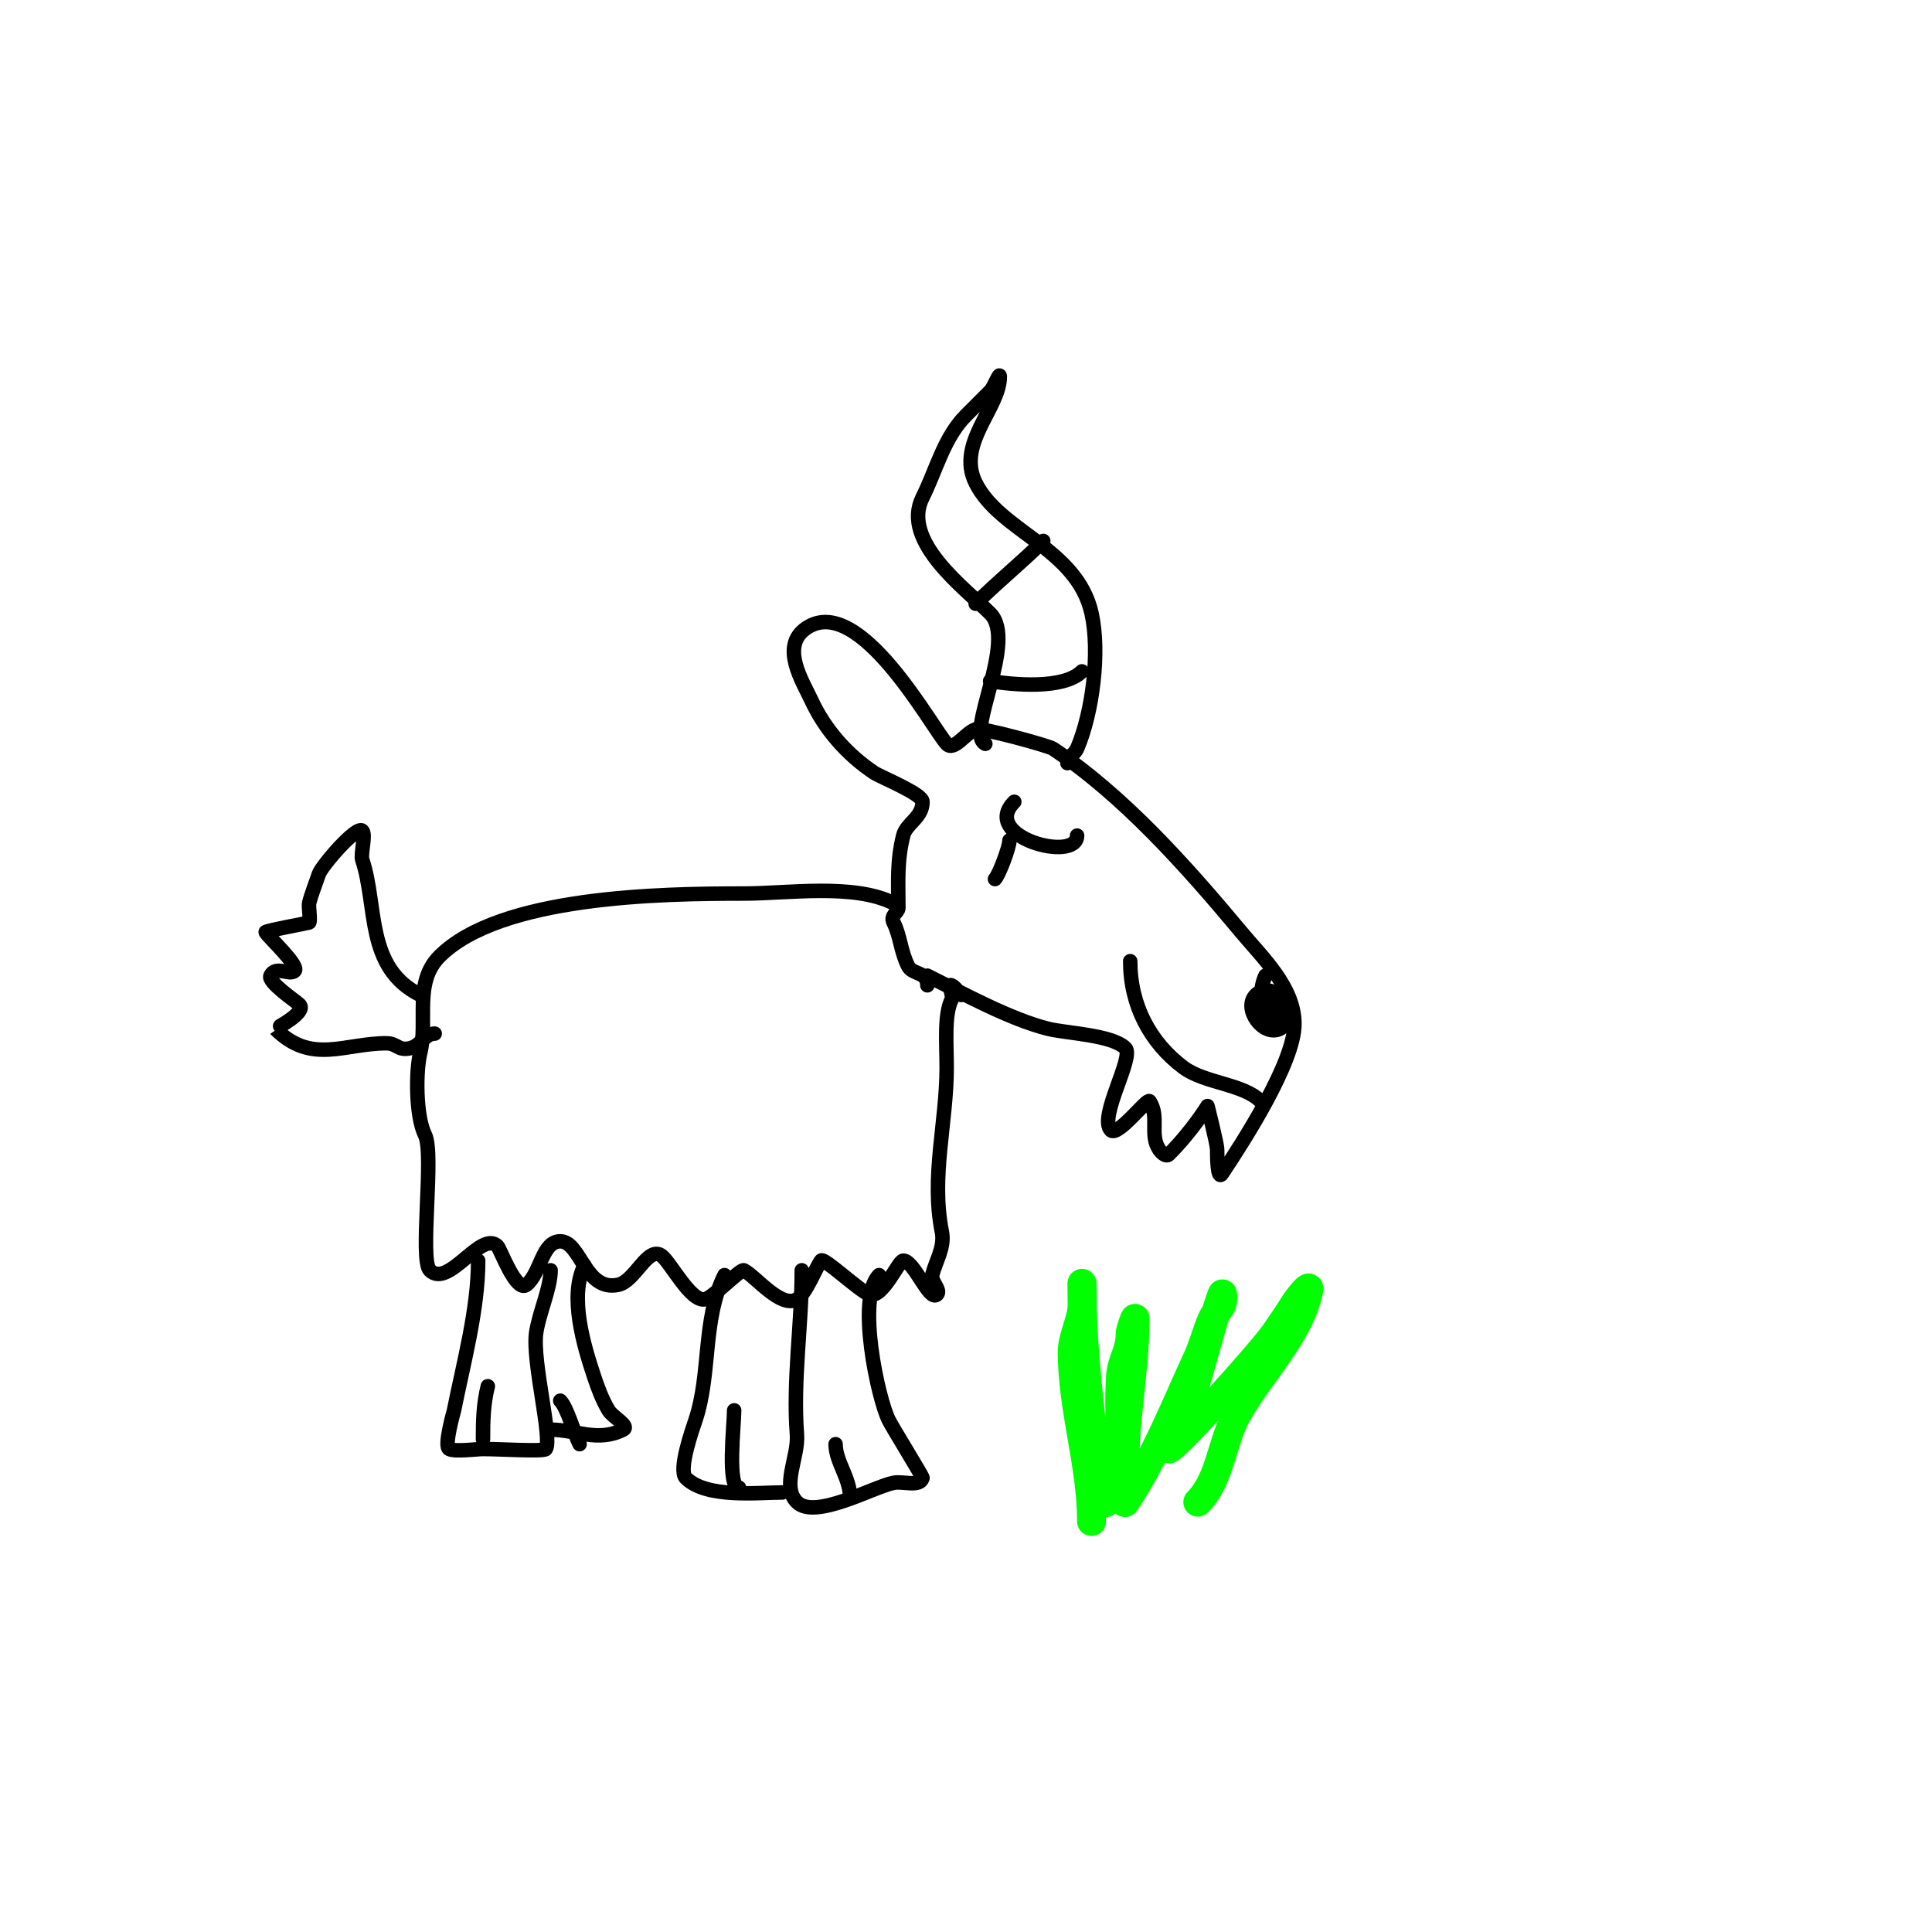 <svg viewBox='0 0 400 400' version='1.1' xmlns='http://www.w3.org/2000/svg' xmlns:xlink='http://www.w3.org/1999/xlink'><g fill='none' stroke='#000000' stroke-width='3' stroke-linecap='round' stroke-linejoin='round'><path d='M116,167'/><path d='M192,202c7.509,3.754 17.13,9.032 25,11c3.774,0.943 13.249,1.249 16,4c1.871,1.871 -5.648,14.352 -3,17c1.418,1.418 7.533,-6.7 8,-6c2.129,3.193 -0.088,6.868 2,10c0.156,0.234 1.292,1.708 2,1c4.837,-4.837 8,-10 8,-10c0,0 2,7.848 2,9c0,1.7 0.057,6.414 1,5c4.58,-6.87 15,-23.068 15,-31c0,-7.598 -6.583,-13.699 -11,-19c-11.482,-13.779 -24.429,-28.286 -39,-38c-0.887,-0.591 -14.738,-4.421 -16,-4c-2.121,0.707 -4.496,4.655 -6,3c-3.154,-3.47 -18.095,-31.27 -29,-24c-5.632,3.755 -0.756,11.196 1,15c2.782,6.027 7.375,11.25 13,15c1.326,0.884 10,4.359 10,6c0,3.329 -3.356,4.425 -4,7c-1.343,5.372 -1,9.718 -1,15c0,0.885 -1.742,1.517 -1,3c1.425,2.849 1.446,5.891 3,9c0.94,1.879 4,1.077 4,4'/><path d='M185,187c-8.294,-4.147 -21.882,-2 -31,-2c-17.091,0 -50.467,0.467 -63,13c-5.42,5.42 -2.368,13.472 -4,20c-0.907,3.627 -0.98,13.04 1,17c1.949,3.898 -1.187,25.813 1,28c3.859,3.859 10.603,-8.397 14,-5c0.593,0.593 3.858,9.714 6,8c2.968,-2.374 3.199,-9 7,-9c4.254,0 5.084,10.482 12,9c3.526,-0.755 6.116,-8.163 9,-6c1.844,1.383 6.088,9.728 9,9c1.697,-0.424 7.363,-6.318 8,-6c2.389,1.194 7.697,7.982 11,6c1.851,-1.111 3.936,-6.581 5,-8c0.554,-0.739 7.942,6.314 10,7c2.744,0.915 6.019,-7 7,-7c2.288,0 5.398,8.602 7,7c0.887,-0.887 -1.317,-2.734 -1,-4c0.756,-3.026 2.653,-5.736 2,-9c-2.287,-11.437 1,-22.568 1,-34c0,-4.693 -0.549,-10.902 1,-14c0.447,-0.894 -0.894,-3.447 0,-3c0.843,0.422 1.333,1.333 2,2'/><path d='M87,206c-11.388,-5.694 -8.787,-18.362 -12,-28c-0.388,-1.164 0.81,-5.19 0,-6c-1.153,-1.153 -8.422,7.267 -9,9c-0.612,1.836 -1.512,4.046 -2,6c-0.155,0.619 0.355,3.882 0,4c-0.492,0.164 -9.136,1.728 -9,2c0.454,0.909 7.061,6.939 6,8c-1.065,1.065 -3.893,-1.214 -5,1c-0.662,1.323 5.356,5.356 6,6c1.596,1.596 -5.016,4.984 -5,5c7.469,7.469 14.263,3 23,3c2.276,0 2.399,1.65 5,1c2.165,-0.541 2.919,-3 5,-3'/><path d='M99,261c0,10.065 -3.012,21.06 -5,31c-0.033,0.167 -2.134,7.433 -1,8c1.222,0.611 5.788,0 7,0c3.453,0 12.613,0.581 13,0c1.409,-2.113 -2.828,-18.204 -2,-24c0.592,-4.145 3,-9.281 3,-13'/><path d='M166,263c0,11.447 -1.866,22.738 -1,34c0.358,4.653 -3.3,10.7 0,14c3.701,3.701 15.854,-3.171 20,-4c1.988,-0.398 5.443,0.95 6,-1c0.076,-0.265 -6.148,-10.296 -7,-12c-2.196,-4.393 -6.753,-25.247 -2,-30'/><path d='M173,299c0,3.629 3,6.976 3,11'/><path d='M101,287c-0.943,3.773 -1,7.177 -1,11'/><path d='M150,264c-4.579,9.158 -2.786,20.358 -6,30c-0.633,1.898 -3.639,10.361 -2,12c4.25,4.25 14.941,3 20,3'/><path d='M152,292c0,2.987 -1.513,16 1,16'/><path d='M121,262c-3.203,6.405 -0.147,16.558 2,23c0.803,2.408 1.694,4.823 3,7c0.857,1.429 4.491,3.255 3,4c-5.299,2.65 -9.698,0 -15,0'/><path d='M116,290c1.415,1.415 2.815,6.63 4,9'/><path d='M204,154c-4.261,-2.131 6.719,-21.281 1,-27c-5.128,-5.128 -18.535,-14.929 -14,-24c2.836,-5.671 4.437,-12.437 9,-17c1.667,-1.667 3.333,-3.333 5,-5c0.85,-0.85 2,-4.202 2,-3c0,6.495 -9.075,13.851 -5,22c5.069,10.138 20.998,13.49 24,27c1.774,7.983 0.226,20.472 -3,28c-0.473,1.105 -2,1.798 -2,3'/><path d='M205,141c4.646,0.774 15.203,1.797 19,-2'/><path d='M202,125c4.65,-4.65 9.708,-8.708 14,-13'/><path d='M262,202c-2.124,4.249 -0.585,14.585 4,10c3.145,-3.145 -2.722,-9.278 -6,-6c-2.78,2.78 1.531,8.734 5,7c2.649,-1.324 -2.426,-6.574 -4,-5c-0.534,0.534 1.602,3 3,3'/><path d='M261,228c-3.639,-3.639 -11.618,-3.713 -16,-7c-6.899,-5.174 -11,-12.889 -11,-22'/><path d='M210,166c-7.218,7.218 13,12.697 13,7'/><path d='M209,174c0,1.424 -2.181,7.181 -3,8'/></g>
<g fill='none' stroke='#00ff00' stroke-width='6' stroke-linecap='round' stroke-linejoin='round'><path d='M226,315c0,-11.699 -4,-23.448 -4,-35c0,-3.073 1.661,-5.946 2,-9c0.184,-1.656 0,-6.667 0,-5c0,9.716 0.926,19.338 2,29c0.26,2.343 0.667,4.667 1,7c0.333,2.333 0.708,4.661 1,7c0.092,0.74 0.697,2.681 1,2c4.439,-9.987 2.288,-15.322 3,-26c0.243,-3.65 2,-4.999 2,-9c0,-0.496 1,-3.496 1,-3c0,8.692 -1.566,17.319 -2,26c-0.166,3.329 0,6.667 0,10c0,0.667 -0.37,2.555 0,2c6.161,-9.242 10.383,-19.995 15,-30c1.193,-2.586 1.821,-5.407 3,-8c0.497,-1.094 1.554,-1.884 2,-3c0.248,-0.619 0.224,-2.628 0,-2c-2.683,7.514 -4.316,15.486 -7,23c-0.854,2.391 -1.865,4.729 -3,7c-0.333,0.667 -1.745,2 -1,2c1.082,0 18.797,-19.424 22,-24c1.378,-1.969 2.726,-3.962 4,-6c0.75,-1.199 3.277,-4.387 3,-3c-1.893,9.465 -10.438,17.636 -15,26c-3.09,5.666 -3.351,13.351 -8,18'/></g>
</svg>